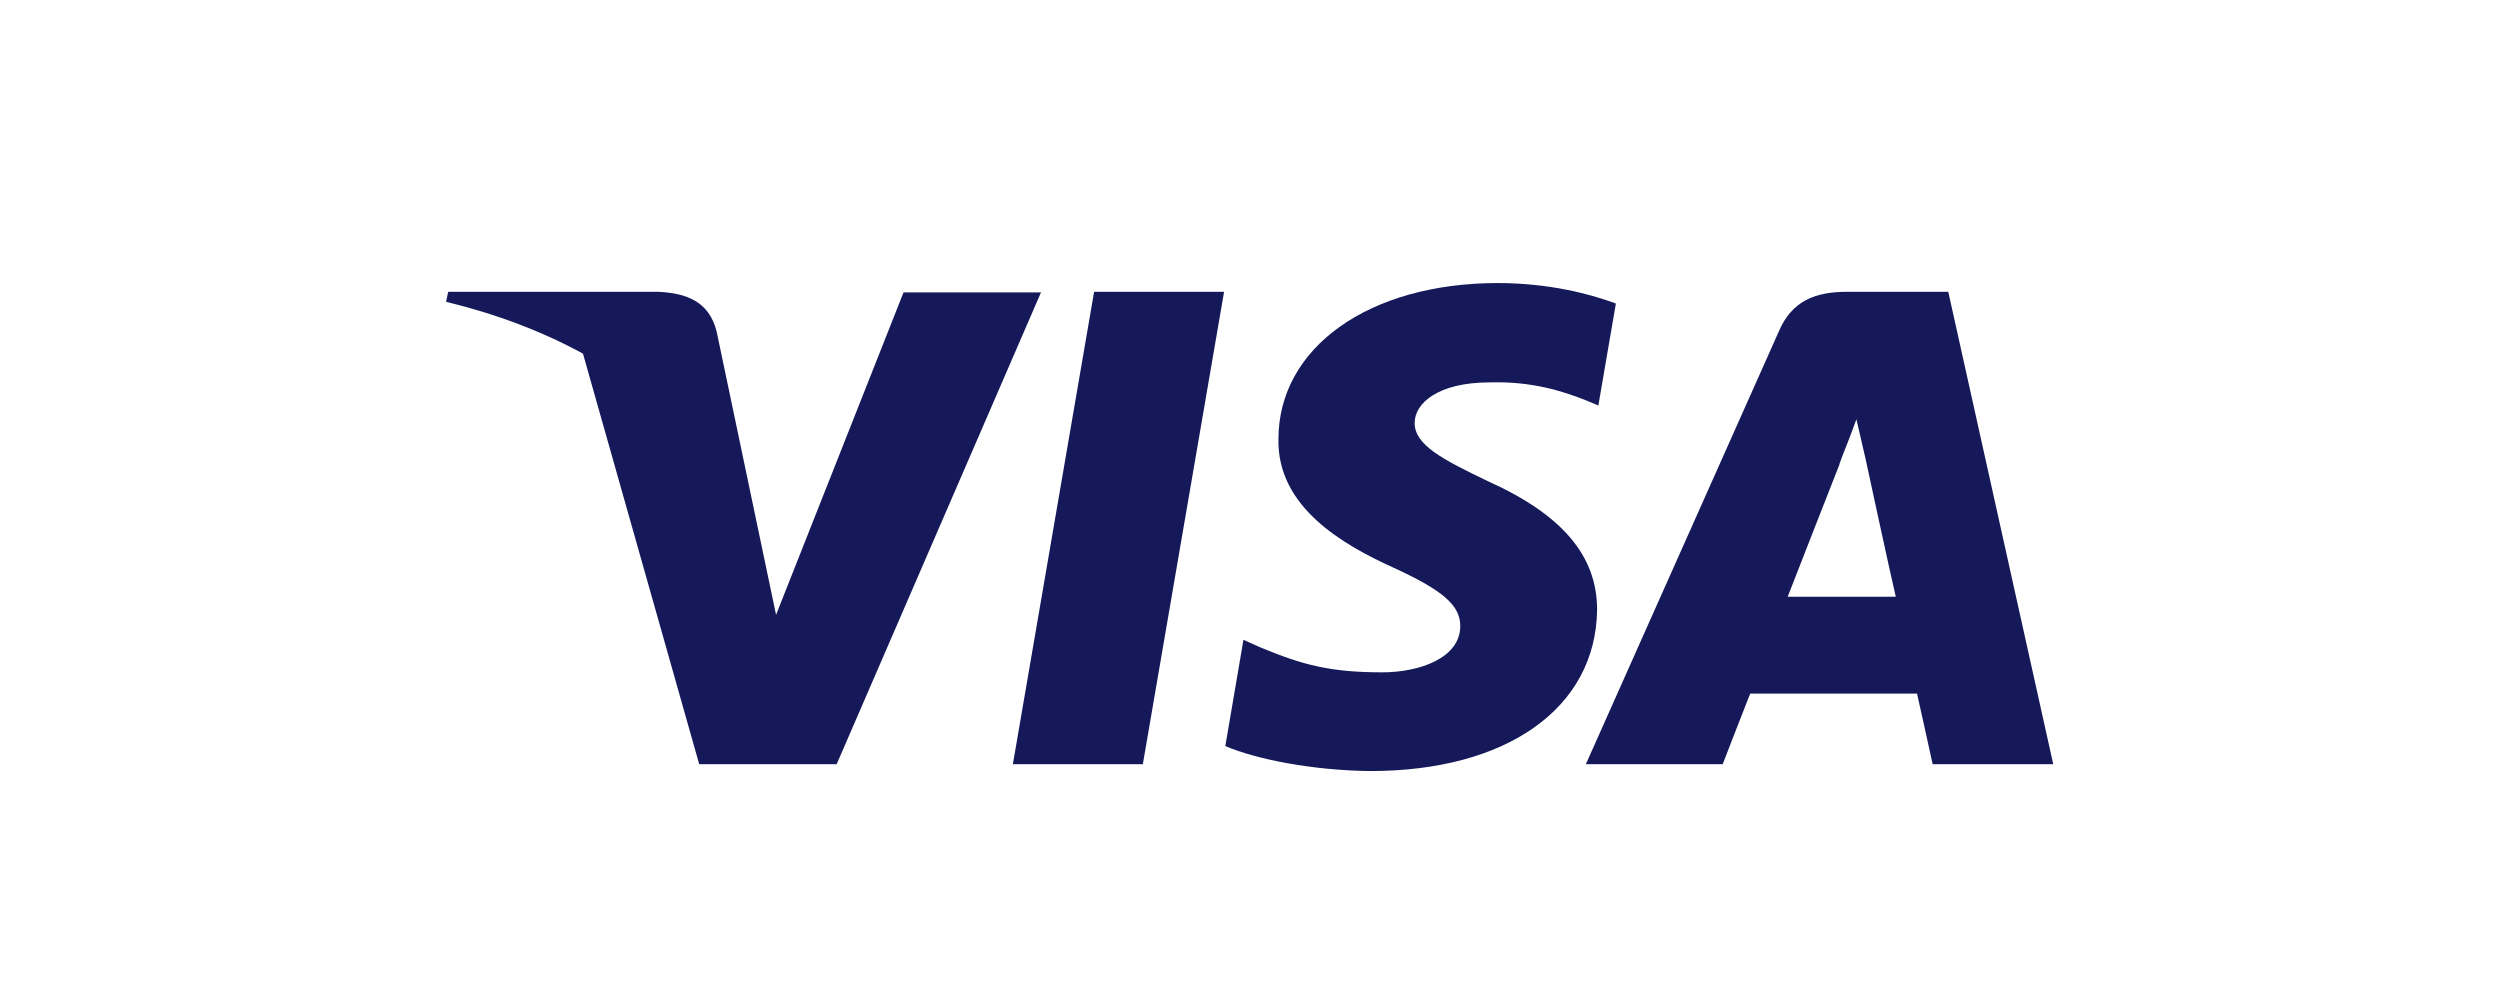<svg viewBox="0 0 40.01 16.01" xmlns="http://www.w3.org/2000/svg" id="visa_svg_1726481791" width="40.01" height="16.01" data-name="Ebene 1"><defs><style>.cls-1,.cls-2{fill:#15195a;stroke-width:0}.cls-2{fill-rule:evenodd}</style></defs><path d="M18.29 12.23h-2.08l1.3-7.56h2.08zM25.84 4.85c-.41-.15-1.06-.32-1.87-.32-2.06 0-3.51 1.03-3.51 2.5-.02 1.09 1.04 1.69 1.83 2.05.81.37 1.08.61 1.08.94 0 .51-.65.74-1.25.74-.83 0-1.28-.12-1.95-.4l-.27-.12-.29 1.7c.49.21 1.39.39 2.32.4 2.19 0 3.61-1.01 3.63-2.58 0-.86-.55-1.52-1.75-2.06-.73-.35-1.17-.58-1.17-.93 0-.32.38-.65 1.2-.65.68-.02 1.17.14 1.55.29l.19.08.28-1.63Z" class="cls-1"/><path d="M29.57 4.67h1.61l1.68 7.56h-1.93s-.19-.87-.25-1.13h-2.67c-.08.2-.44 1.13-.44 1.13h-2.19l3.09-6.93c.21-.49.59-.63 1.09-.63Zm-.13 2.76s-.66 1.68-.83 2.12h1.73c-.09-.38-.48-2.19-.48-2.19l-.15-.65c-.06.17-.15.4-.21.55-.04.11-.07.18-.06.17M7.18 4.67h3.35c.45.02.82.15.94.64l.73 3.48.22 1.05 2.04-5.16h2.2l-3.27 7.55h-2.2L9.33 5.66c-.64-.35-1.37-.63-2.19-.83l.03-.15Z" class="cls-2"/></svg>